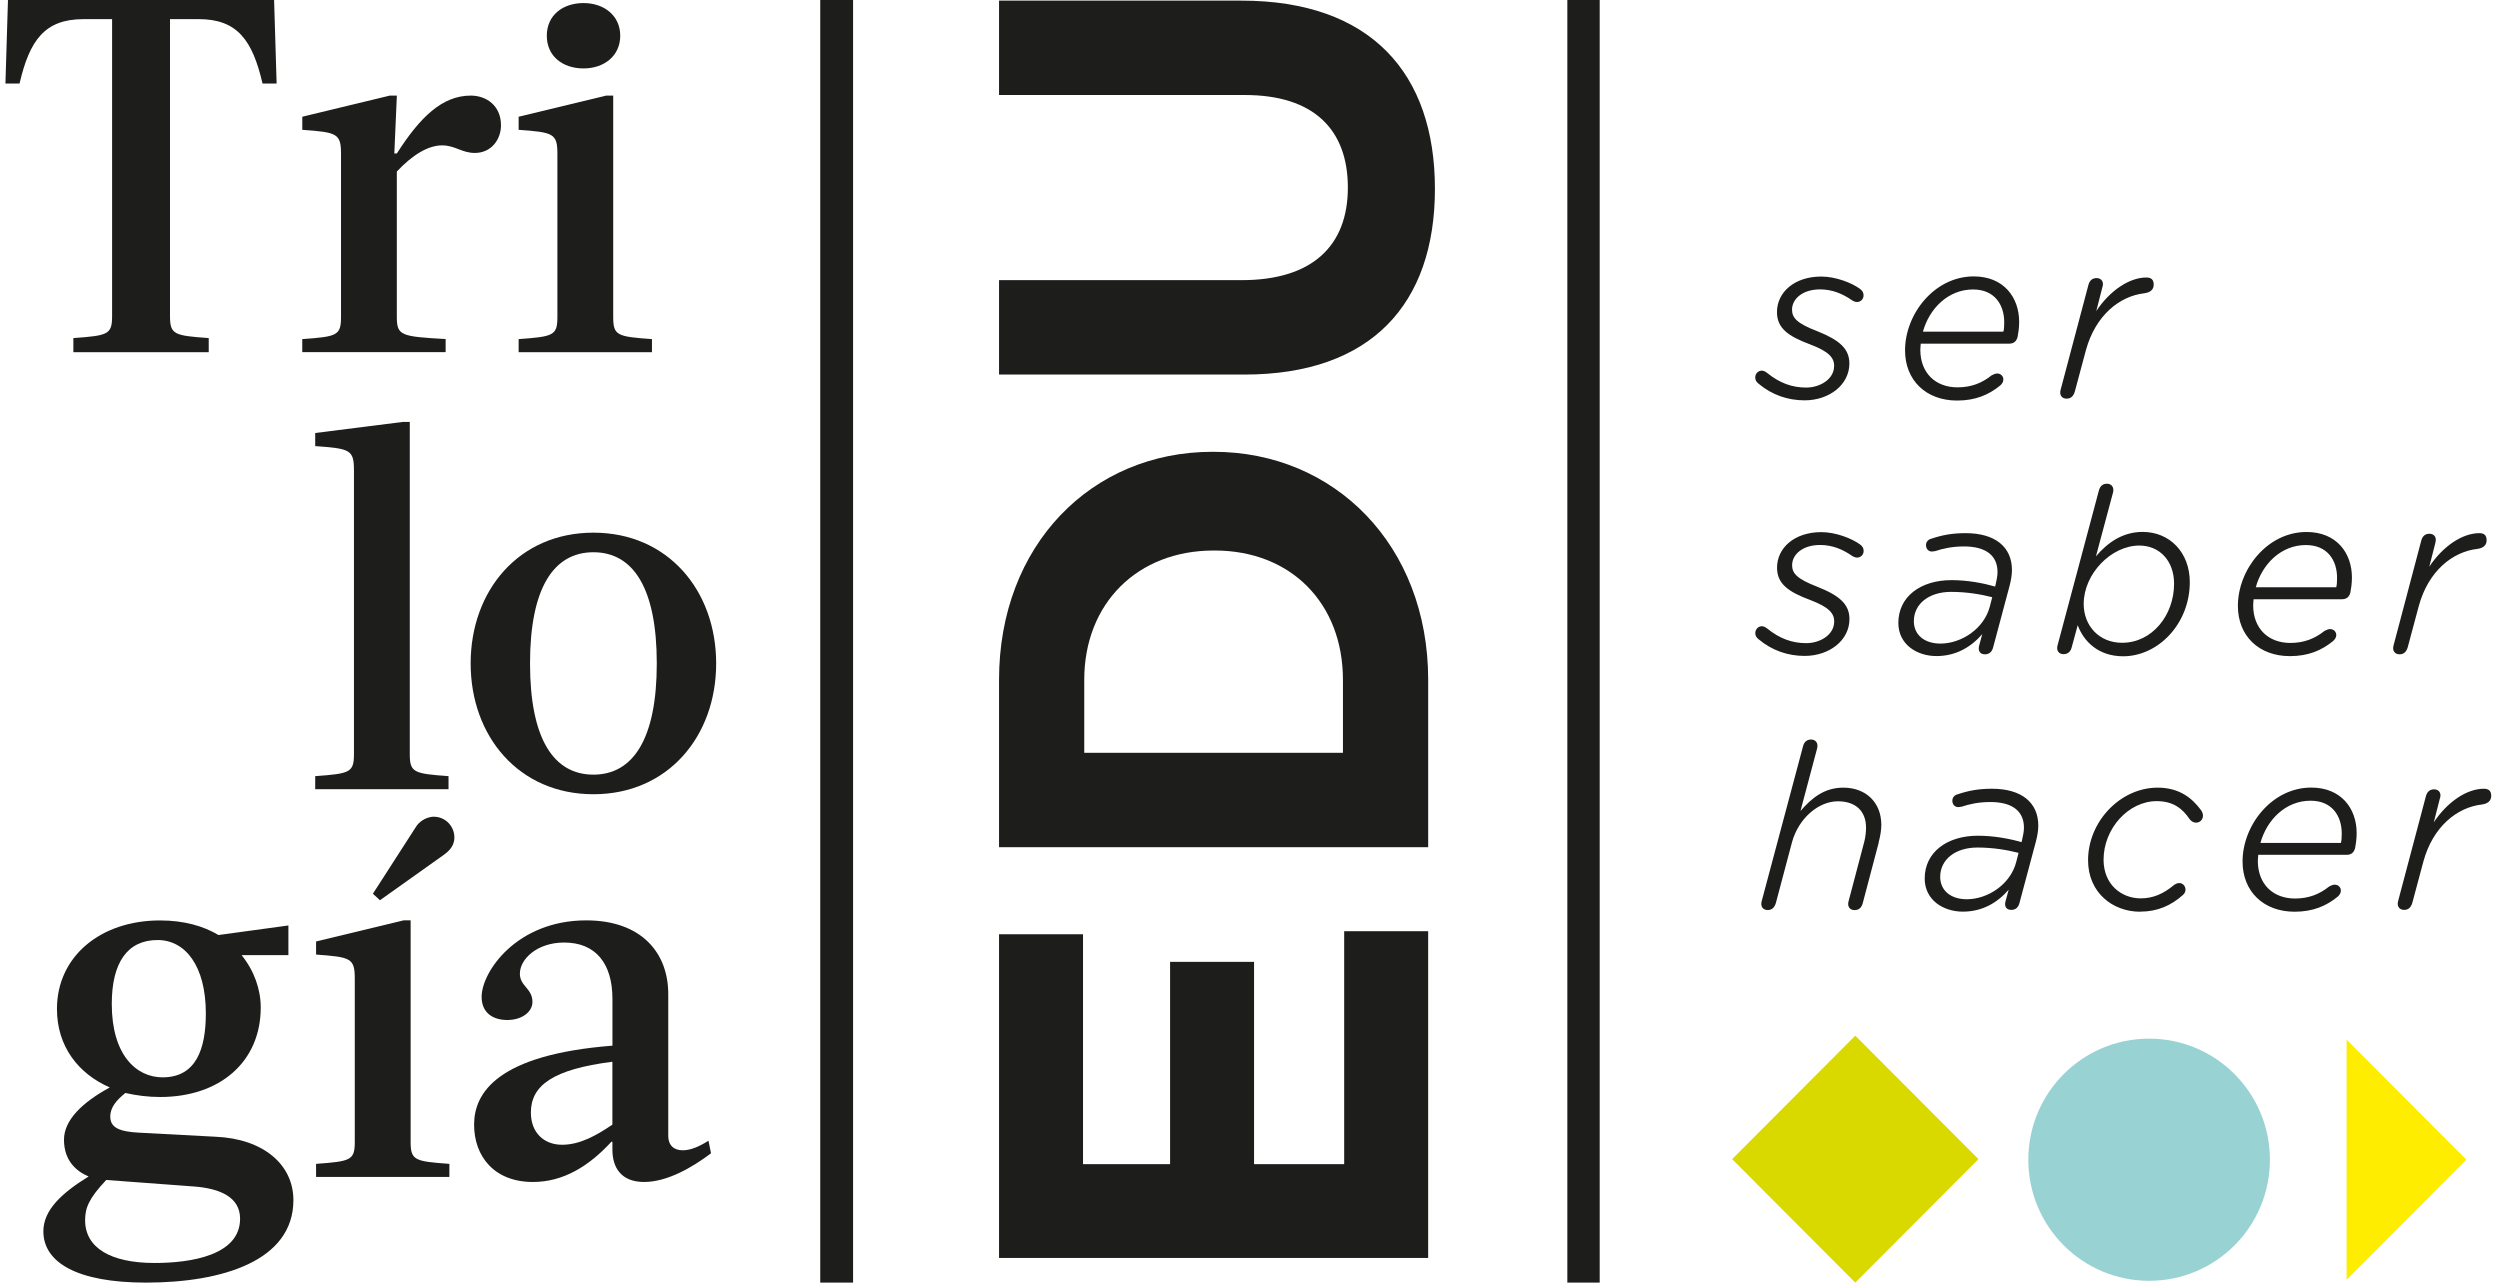 <svg xmlns="http://www.w3.org/2000/svg" width="230" height="118" viewBox="0 0 230 118" fill="none"><path d="M91.912 115.732V85.952H99.638V107.102H107.648V88.491H115.373V107.102H123.665V85.671H131.391V115.732H91.912Z" fill="#1D1D1B"></path><path d="M91.912 77.945V62.547C91.912 50.139 100.428 41.566 111.54 41.566H111.654C122.763 41.566 131.393 50.139 131.393 62.547V77.945H91.912ZM99.751 69.258H123.551V62.547C123.551 55.498 118.757 50.648 111.765 50.648H111.651C104.659 50.648 99.751 55.498 99.751 62.547V69.258Z" fill="#1D1D1B"></path><path d="M114.472 34.46H91.912V25.773H114.247C120.733 25.773 124.003 22.617 124.003 17.257C124.003 11.897 120.844 8.741 114.529 8.741H91.912V0.057H114.19C126.147 0.057 132.013 6.767 132.013 17.371C132.013 27.974 126.147 34.46 114.475 34.46" fill="#1D1D1B"></path><path d="M0.733 0.003H25.217L25.45 7.685H24.154C23.228 3.703 21.839 1.76 18.277 1.76H15.64V29.068C15.64 30.781 16.011 30.873 19.203 31.103V32.4H6.75V31.103C9.945 30.873 10.313 30.778 10.313 29.068V1.762H7.673C4.111 1.762 2.722 3.706 1.797 7.688H0.5L0.733 0.003Z" fill="#1D1D1B"></path><path d="M27.811 31.198C31.005 30.968 31.373 30.873 31.373 29.162V14.166C31.373 12.268 31.002 12.176 27.811 11.943V10.739L35.864 8.795H36.511L36.278 14.117H36.511C38.639 10.785 40.677 8.795 43.314 8.795C44.748 8.795 46.091 9.721 46.091 11.526C46.091 12.823 45.211 14.071 43.684 14.071C42.48 14.071 41.879 13.375 40.674 13.375C39.378 13.375 37.943 14.255 36.508 15.782V29.157C36.508 30.87 36.879 30.962 40.999 31.192V32.397H27.808V31.192L27.811 31.198Z" fill="#1D1D1B"></path><path d="M56.415 29.162C56.415 30.876 56.786 30.968 59.98 31.198V32.4H47.715V31.198C50.909 30.965 51.28 30.873 51.28 29.162V14.166C51.28 12.268 50.909 12.176 47.715 11.943V10.739L55.768 8.795H56.415V29.162ZM53.684 0.282C55.582 0.282 57.062 1.44 57.062 3.289C57.062 5.138 55.582 6.296 53.684 6.296C51.786 6.296 50.306 5.187 50.306 3.289C50.306 1.391 51.786 0.282 53.684 0.282Z" fill="#1D1D1B"></path><path d="M37.699 69.366C37.699 71.08 38.07 71.172 41.264 71.405V72.607H28.999V71.405C32.193 71.172 32.564 71.08 32.564 69.366V43.263C32.564 41.365 32.193 41.273 28.999 41.041V39.836L37.052 38.818H37.699V69.366Z" fill="#1D1D1B"></path><path d="M43.3 61.037C43.3 54.326 47.742 49.005 54.594 49.005C61.445 49.005 65.887 54.326 65.887 61.037C65.887 67.748 61.445 73.07 54.594 73.07C47.742 73.07 43.3 67.748 43.3 61.037ZM48.763 61.037C48.763 67.98 50.939 71.267 54.594 71.267C58.248 71.267 60.424 67.98 60.424 61.037C60.424 54.094 58.251 50.807 54.594 50.807C50.937 50.807 48.763 54.094 48.763 61.037Z" fill="#1D1D1B"></path><path d="M11.534 100.551C10.746 101.198 10.145 101.847 10.145 102.727C10.145 103.745 10.979 104.116 12.83 104.208L19.82 104.579C24.262 104.763 26.993 107.169 26.993 110.41C26.993 116.01 20.421 118 13.431 118C7.091 118 3.989 116.148 3.989 113.279C3.989 111.289 5.749 109.717 8.155 108.236C7.045 107.773 5.887 106.801 5.887 104.858C5.887 103.052 7.554 101.433 10.099 100.045C7.23 98.794 5.24 96.295 5.24 92.825C5.24 88.012 9.219 84.68 14.728 84.68C16.904 84.68 18.71 85.189 20.099 86.022L26.533 85.143V87.874H22.229C23.385 89.309 23.988 91.022 23.988 92.687C23.988 97.684 20.239 100.924 14.731 100.924C13.621 100.924 12.557 100.786 11.536 100.554M9.774 108.558C8.155 110.272 7.83 111.149 7.83 112.261C7.83 114.806 10.191 116.194 14.219 116.194C17.551 116.194 22.088 115.499 22.088 112.12C22.088 110.131 20.237 109.343 17.876 109.159L9.777 108.558H9.774ZM14.958 99.116C18.058 99.116 18.937 96.477 18.937 93.239C18.937 88.843 17.04 86.483 14.495 86.483C11.718 86.483 10.283 88.567 10.283 92.359C10.283 97.081 12.552 99.116 14.958 99.116Z" fill="#1D1D1B"></path><path d="M37.778 105.039C37.778 106.752 38.149 106.845 41.343 107.075V108.279H29.078V107.075C32.272 106.842 32.64 106.75 32.64 105.039V90.042C32.64 88.145 32.269 88.053 29.078 87.82V86.615L37.131 84.672H37.778V105.039ZM34.954 82.823L34.307 82.222L38.241 76.112C38.566 75.557 39.212 75.186 39.813 75.14C40.972 75.094 41.803 76.02 41.803 77.038C41.803 77.593 41.573 78.102 40.877 78.611L34.954 82.823Z" fill="#1D1D1B"></path><path d="M61.477 104.484C61.477 105.364 61.986 105.827 62.82 105.827C63.513 105.827 64.301 105.502 65.181 104.947L65.413 106.103C63.7 107.399 61.385 108.742 59.258 108.742C57.13 108.742 56.342 107.399 56.342 105.781V105.039H56.25C54.166 107.307 51.808 108.742 49.031 108.742C45.466 108.742 43.617 106.382 43.617 103.466C43.617 100.551 45.745 97.032 56.345 96.201V91.897C56.345 88.656 54.818 86.713 51.903 86.713C49.404 86.713 47.829 88.239 47.829 89.582C47.829 90.738 48.985 90.925 48.985 92.175C48.985 93.101 48.013 93.84 46.67 93.84C45.422 93.84 44.31 93.239 44.31 91.71C44.31 89.395 47.55 84.674 53.936 84.674C58.982 84.674 61.526 87.636 61.48 91.572V104.484H61.477ZM56.34 97.681C50.877 98.374 48.841 99.858 48.841 102.356C48.841 104.208 50.046 105.318 51.711 105.318C53.376 105.318 54.905 104.438 56.34 103.466V97.681Z" fill="#1D1D1B"></path><path d="M78.483 0H75.462V118H78.483V0Z" fill="#1D1D1B"></path><path d="M147.172 0H144.195V118H147.172V0Z" fill="#1D1D1B"></path><path d="M170.687 95.281L159.354 106.64L170.687 118L182.02 106.64L170.687 95.281Z" fill="#D9D900"></path><path d="M208.832 106.694C208.832 112.848 203.858 117.834 197.719 117.834C191.58 117.834 186.605 112.848 186.605 106.694C186.605 100.541 191.58 95.555 197.719 95.555C203.858 95.555 208.832 100.541 208.832 106.694Z" fill="#99D2D3"></path><path d="M215.888 95.642V117.746L226.915 106.694L215.888 95.642Z" fill="#FFED00"></path><path d="M168.744 33.677C168.744 32.918 168.275 32.348 166.561 31.697C164.526 30.939 163.482 30.207 163.482 28.711C163.482 26.912 165.055 25.443 167.559 25.443C168.904 25.443 170.371 26.033 171.1 26.563C171.328 26.724 171.448 26.912 171.448 27.174C171.448 27.523 171.181 27.785 170.839 27.785C170.678 27.785 170.511 27.704 170.411 27.644C169.514 27.013 168.556 26.624 167.438 26.624C165.811 26.624 164.867 27.523 164.867 28.483C164.867 29.241 165.316 29.751 167.17 30.462C169.226 31.281 170.143 32.08 170.143 33.442C170.143 35.401 168.288 36.831 166.026 36.831C164.479 36.831 163.033 36.341 161.788 35.301C161.58 35.139 161.48 34.952 161.48 34.73C161.48 34.381 161.748 34.099 162.089 34.099C162.25 34.099 162.417 34.18 162.598 34.328C163.743 35.247 164.881 35.656 166.166 35.656C167.452 35.656 168.737 34.878 168.737 33.677M183.251 34.515C182.334 35.254 181.337 35.636 180.091 35.636C178.036 35.636 176.69 34.287 176.67 32.227C176.67 32.006 176.69 31.838 176.71 31.616H184.845C185.253 31.616 185.514 31.415 185.621 30.986C185.682 30.677 185.762 30.167 185.762 29.617C185.762 27.349 184.336 25.429 181.584 25.429C177.976 25.429 175.264 28.879 175.264 32.234C175.264 34.992 177.199 36.851 180.051 36.851C181.745 36.851 182.983 36.321 184.048 35.441C184.189 35.301 184.309 35.133 184.309 34.911C184.309 34.603 184.068 34.361 183.74 34.361C183.579 34.361 183.392 34.442 183.251 34.522M176.911 30.509C177.5 28.382 179.234 26.631 181.517 26.631C183.492 26.631 184.389 28.02 184.389 29.657C184.389 30.046 184.369 30.328 184.309 30.516H176.911V30.509ZM193.434 26.382C193.575 25.913 193.314 25.584 192.885 25.584C192.497 25.584 192.236 25.805 192.129 26.235L189.578 35.858C189.437 36.347 189.698 36.676 190.127 36.676C190.515 36.676 190.756 36.455 190.883 36.025L191.901 32.227C192.778 29.02 194.994 27.241 197.284 26.98C197.853 26.899 198.141 26.631 198.141 26.181C198.141 25.731 197.913 25.53 197.464 25.53C195.898 25.53 194.104 26.738 192.858 28.617L193.427 26.389L193.434 26.382ZM168.744 57.19C168.744 58.398 167.458 59.17 166.173 59.17C164.887 59.17 163.749 58.761 162.605 57.841C162.424 57.7 162.256 57.613 162.096 57.613C161.748 57.613 161.487 57.902 161.487 58.244C161.487 58.472 161.587 58.653 161.794 58.814C163.04 59.855 164.486 60.344 166.032 60.344C168.295 60.344 170.15 58.915 170.15 56.956C170.15 55.587 169.232 54.788 167.177 53.976C165.323 53.258 164.874 52.748 164.874 51.996C164.874 51.037 165.811 50.138 167.445 50.138C168.563 50.138 169.52 50.527 170.417 51.158C170.518 51.218 170.685 51.298 170.846 51.298C171.194 51.298 171.455 51.03 171.455 50.688C171.455 50.419 171.335 50.238 171.107 50.077C170.377 49.547 168.904 48.956 167.565 48.956C165.062 48.956 163.488 50.426 163.488 52.225C163.488 53.714 164.526 54.453 166.568 55.211C168.282 55.862 168.75 56.439 168.75 57.19M182.066 59.479C181.986 59.868 182.147 60.197 182.615 60.197C183.004 60.197 183.265 59.975 183.372 59.546L184.878 53.909C185.019 53.379 185.099 52.889 185.099 52.439C185.099 50.319 183.553 49.05 180.841 49.05C179.636 49.05 178.719 49.212 177.681 49.56C177.353 49.641 177.193 49.889 177.193 50.151C177.193 50.5 177.42 50.742 177.741 50.742C177.802 50.742 177.902 50.721 178.049 50.701C178.719 50.473 179.596 50.272 180.674 50.272C182.709 50.272 183.773 51.111 183.773 52.641C183.773 52.949 183.693 53.379 183.613 53.701L183.553 53.963C182.475 53.654 181.029 53.372 179.536 53.372C176.704 53.372 174.648 54.882 174.648 57.311C174.648 59.291 176.362 60.358 178.15 60.358C179.937 60.358 181.33 59.539 182.368 58.338L182.06 59.479M183.064 55.801C182.535 57.841 180.453 59.21 178.518 59.21C177.032 59.21 176.074 58.392 176.074 57.15C176.074 55.56 177.46 54.453 179.496 54.453C180.962 54.453 182.247 54.681 183.285 54.942L183.064 55.801ZM191.151 57.519C191.7 59.009 193.046 60.378 195.329 60.378C198.529 60.378 201.461 57.419 201.461 53.553C201.461 50.836 199.627 48.936 197.123 48.936C195.268 48.936 193.883 49.936 192.825 51.184L194.391 45.34C194.532 44.85 194.271 44.501 193.842 44.501C193.454 44.501 193.193 44.722 193.086 45.172L189.297 59.365C189.156 59.855 189.417 60.183 189.846 60.183C190.234 60.183 190.502 59.962 190.602 59.532L191.151 57.513M200.015 53.701C200.015 56.6 198 59.136 195.228 59.136C193.133 59.136 191.7 57.586 191.7 55.56C191.7 52.782 194.244 50.191 196.815 50.191C198.689 50.191 200.015 51.6 200.015 53.701ZM213.873 58.029C212.956 58.767 211.959 59.15 210.713 59.15C208.658 59.15 207.312 57.801 207.292 55.741C207.292 55.52 207.312 55.352 207.332 55.13H215.46C215.868 55.13 216.136 54.929 216.237 54.499C216.297 54.191 216.377 53.681 216.377 53.13C216.377 50.862 214.951 48.943 212.2 48.943C208.591 48.943 205.886 52.392 205.886 55.748C205.886 58.506 207.821 60.364 210.673 60.364C212.367 60.364 213.605 59.834 214.67 58.955C214.811 58.814 214.938 58.647 214.938 58.425C214.938 58.116 214.69 57.875 214.369 57.875C214.208 57.875 214.021 57.955 213.88 58.036M207.533 54.023C208.122 51.896 209.856 50.144 212.139 50.144C214.114 50.144 215.011 51.533 215.011 53.171C215.011 53.56 214.991 53.842 214.931 54.03H207.533V54.023ZM224.056 49.903C224.197 49.433 223.936 49.104 223.507 49.104C223.119 49.104 222.858 49.326 222.751 49.755L220.207 59.378C220.066 59.868 220.327 60.197 220.756 60.197C221.144 60.197 221.385 59.975 221.512 59.546L222.53 55.748C223.407 52.54 225.629 50.762 227.912 50.5C228.481 50.419 228.769 50.151 228.769 49.701C228.769 49.252 228.548 49.05 228.1 49.05C226.533 49.05 224.739 50.258 223.494 52.137L224.063 49.909L224.056 49.903ZM172.834 77.503C172.981 76.953 173.082 76.382 173.082 75.893C173.082 73.832 171.676 72.464 169.581 72.464C167.847 72.464 166.688 73.403 165.644 74.611L167.17 68.873C167.311 68.384 167.05 68.035 166.621 68.035C166.233 68.035 165.965 68.256 165.865 68.712L162.076 82.905C161.935 83.395 162.196 83.724 162.625 83.724C163.013 83.724 163.254 83.496 163.381 83.073L164.867 77.476C165.477 75.269 167.311 73.719 169.085 73.719C170.719 73.719 171.676 74.618 171.676 76.148C171.676 76.537 171.616 77.047 171.515 77.436L170.069 82.912C169.929 83.402 170.19 83.731 170.618 83.731C171.007 83.731 171.274 83.502 171.375 83.08L172.841 77.523L172.834 77.503ZM184.49 82.992C184.409 83.382 184.57 83.71 185.039 83.71C185.427 83.71 185.688 83.489 185.795 83.059L187.302 77.423C187.442 76.893 187.523 76.403 187.523 75.953C187.523 73.832 185.976 72.564 183.265 72.564C182.06 72.564 181.149 72.725 180.105 73.074C179.777 73.155 179.616 73.403 179.616 73.665C179.616 74.014 179.844 74.255 180.165 74.255C180.225 74.255 180.326 74.235 180.473 74.215C181.149 73.987 182.019 73.786 183.104 73.786C185.139 73.786 186.204 74.624 186.204 76.154C186.204 76.463 186.123 76.893 186.043 77.215L185.983 77.476C184.905 77.168 183.459 76.886 181.966 76.886C179.134 76.886 177.072 78.396 177.072 80.825C177.072 82.805 178.786 83.871 180.58 83.871C182.374 83.871 183.76 83.053 184.798 81.852L184.49 82.992ZM185.487 79.322C184.958 81.362 182.876 82.731 180.942 82.731C179.455 82.731 178.498 81.912 178.498 80.671C178.498 79.08 179.884 77.973 181.919 77.973C183.385 77.973 184.671 78.201 185.708 78.463L185.487 79.322ZM196.895 83.871C198.502 83.871 199.747 83.301 200.825 82.341C200.986 82.201 201.066 82.033 201.066 81.852C201.066 81.523 200.825 81.241 200.497 81.241C200.316 81.241 200.149 81.322 200.008 81.422C199.051 82.221 198.094 82.65 196.949 82.65C195.175 82.65 193.528 81.382 193.528 79.094C193.528 76.235 195.811 73.705 198.415 73.705C199.941 73.705 200.798 74.396 201.454 75.376C201.615 75.577 201.823 75.685 202.044 75.685C202.392 75.685 202.673 75.396 202.673 75.054C202.673 74.873 202.613 74.685 202.472 74.504C201.695 73.463 200.537 72.464 198.502 72.464C195.081 72.464 192.102 75.571 192.102 79.141C192.102 82.14 194.385 83.878 196.889 83.878M214.302 81.543C213.385 82.281 212.387 82.664 211.142 82.664C209.087 82.664 207.741 81.315 207.721 79.255C207.721 79.033 207.741 78.865 207.761 78.644H215.895C216.303 78.644 216.565 78.443 216.672 78.013C216.732 77.704 216.812 77.195 216.812 76.644C216.812 74.376 215.386 72.457 212.635 72.457C209.026 72.457 206.315 75.906 206.315 79.261C206.315 82.019 208.25 83.878 211.102 83.878C212.795 83.878 214.034 83.348 215.098 82.469C215.239 82.328 215.36 82.16 215.36 81.939C215.36 81.63 215.119 81.389 214.79 81.389C214.63 81.389 214.442 81.469 214.302 81.55M207.962 77.543C208.551 75.416 210.285 73.665 212.568 73.665C214.543 73.665 215.44 75.054 215.44 76.691C215.44 77.08 215.42 77.362 215.36 77.55H207.962V77.543ZM224.485 73.416C224.625 72.947 224.364 72.618 223.936 72.618C223.547 72.618 223.286 72.839 223.179 73.269L220.628 82.892C220.488 83.382 220.749 83.71 221.177 83.71C221.566 83.71 221.807 83.489 221.934 83.059L222.951 79.261C223.828 76.054 226.044 74.275 228.334 74.014C228.903 73.933 229.191 73.665 229.191 73.215C229.191 72.766 228.963 72.564 228.515 72.564C226.948 72.564 225.154 73.772 223.909 75.651L224.478 73.423L224.485 73.416Z" fill="#1D1D1B"></path></svg>
